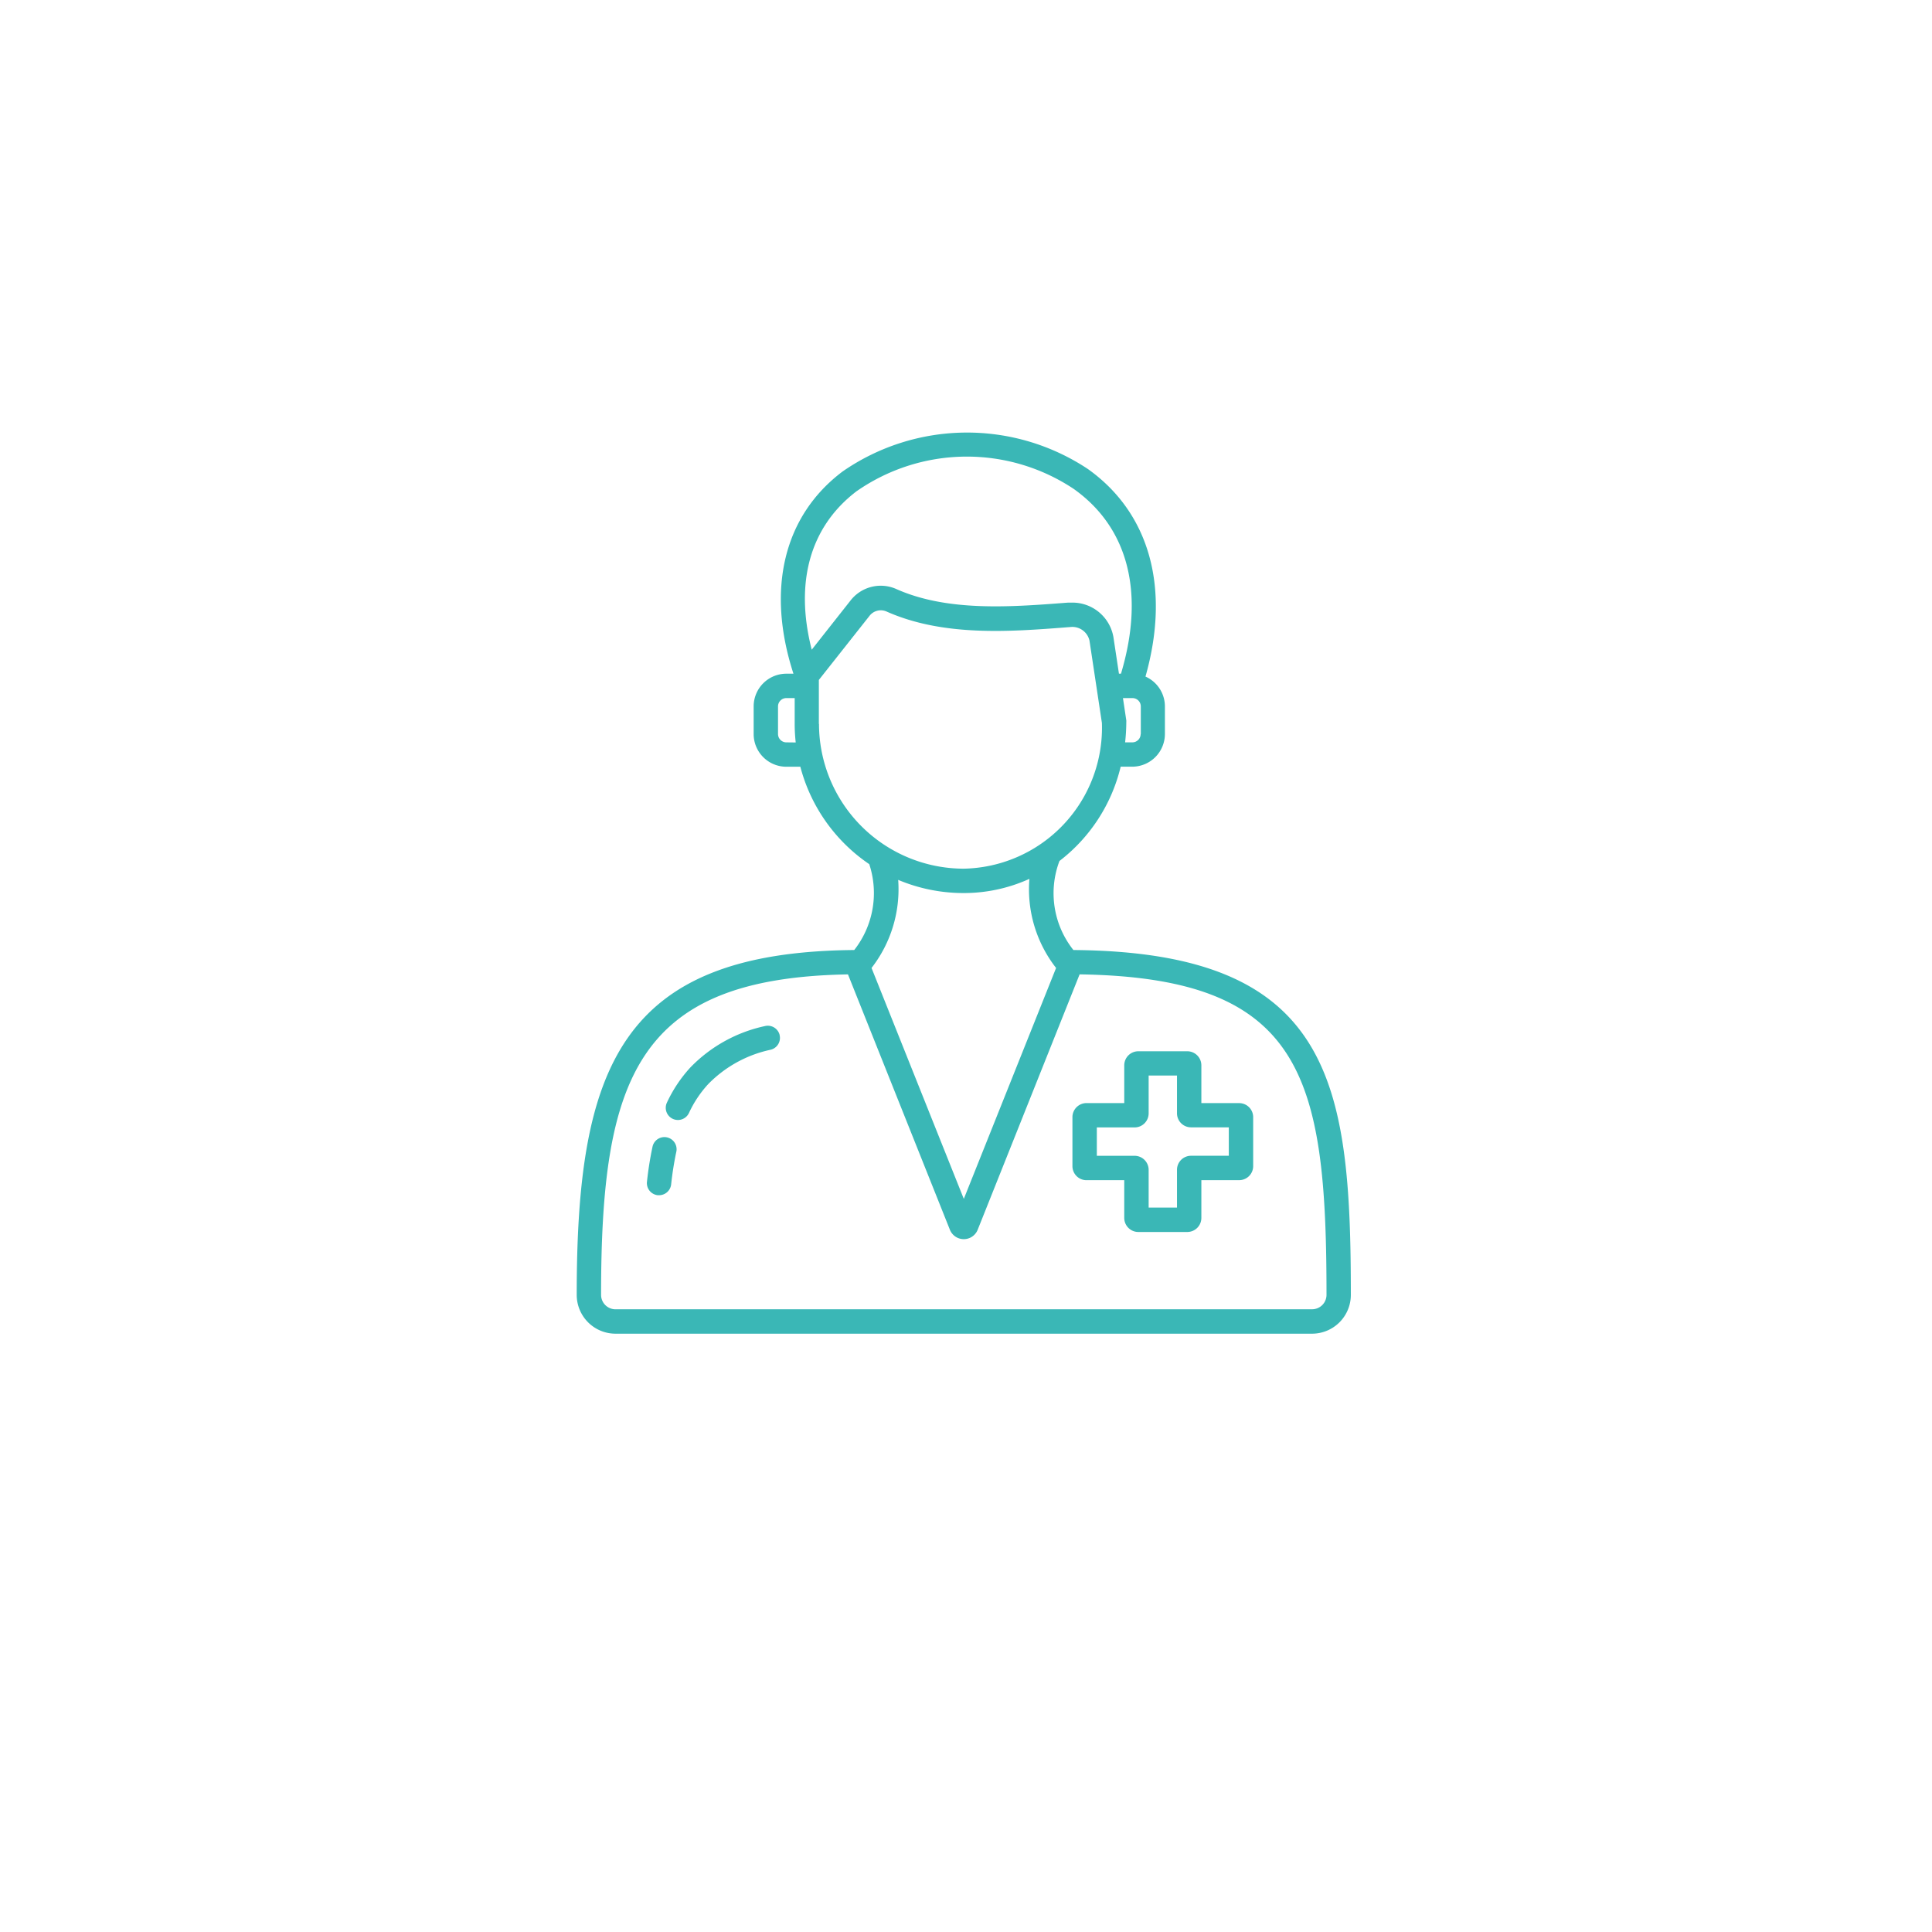 <svg xmlns="http://www.w3.org/2000/svg" xmlns:xlink="http://www.w3.org/1999/xlink" width="67" height="67" viewBox="0 0 67 67">
  <defs>
    <filter id="Ellipse_65" x="0" y="0" width="67" height="67" filterUnits="userSpaceOnUse">
      <feOffset dy="3" input="SourceAlpha"/>
      <feGaussianBlur stdDeviation="3" result="blur"/>
      <feFlood flood-opacity="0.161"/>
      <feComposite operator="in" in2="blur"/>
      <feComposite in="SourceGraphic"/>
    </filter>
  </defs>
  <g id="Groupe_1194" data-name="Groupe 1194" transform="translate(-12569 3532)">
    <g transform="matrix(1, 0, 0, 1, 12569, -3532)" filter="url(#Ellipse_65)">
      <circle id="Ellipse_65-2" data-name="Ellipse 65" cx="24.5" cy="24.5" r="24.5" transform="translate(9 6)" fill="#fff"/>
    </g>
    <path id="infirmiere" d="M53.3,17.947a3.163,3.163,0,0,1-.483-3.087A5.834,5.834,0,0,0,54.94,11.59h.4a1.135,1.135,0,0,0,1.134-1.133V9.5A1.134,1.134,0,0,0,55.8,8.465c.868-3.06.151-5.671-2-7.2A7.577,7.577,0,0,0,45.3,1.35c-2.045,1.536-2.659,4.085-1.708,7.015h-.245A1.135,1.135,0,0,0,42.212,9.5v.959a1.135,1.135,0,0,0,1.133,1.133h.486a5.881,5.881,0,0,0,2.39,3.378,3.2,3.2,0,0,1-.521,2.978c-8.126.066-9.624,4.092-9.624,11.961a1.346,1.346,0,0,0,1.344,1.344H61.578a1.346,1.346,0,0,0,1.344-1.344c0-7.389-.656-11.894-9.624-11.961Zm2.333-7.49a.289.289,0,0,1-.289.289h-.25a6.526,6.526,0,0,0,.041-.7.435.435,0,0,0,0-.063l-.116-.772h.33a.289.289,0,0,1,.289.289v.959Zm-12.287.289a.289.289,0,0,1-.289-.289V9.5a.289.289,0,0,1,.289-.289h.289v.9a5.9,5.9,0,0,0,.036.639ZM45.8,2.025a6.689,6.689,0,0,1,7.51-.069c1.9,1.347,2.475,3.619,1.641,6.409h-.071l-.192-1.272A1.443,1.443,0,0,0,53.243,5.9c-.041,0-.083,0-.124,0l-.067.005c-1.926.148-4.11.315-5.885-.472a1.327,1.327,0,0,0-1.6.4l-1.341,1.7c-.6-2.347-.054-4.286,1.58-5.514Zm-1.327,8.082V8.582L46.23,6.359a.494.494,0,0,1,.595-.148c1.969.873,4.266.7,6.292.542l.068-.005a.61.61,0,0,1,.673.469l.431,2.857a4.888,4.888,0,0,1-4.79,5.053A5.026,5.026,0,0,1,44.478,10.107Zm2.746,5.406a5.832,5.832,0,0,0,2.275.459,5.49,5.49,0,0,0,2.281-.492A4.431,4.431,0,0,0,52.7,18.57l-3.2,8.008L46.3,18.57A4.45,4.45,0,0,0,47.224,15.512ZM61.578,30.407H37.421a.5.5,0,0,1-.5-.5c0-7.546,1.253-10.988,8.562-11.114l3.534,8.854a.519.519,0,0,0,.965,0l3.534-8.855c7.737.118,8.562,3.519,8.562,11.114a.5.5,0,0,1-.5.5ZM43.111,20.892a.422.422,0,0,1-.306.513A4.271,4.271,0,0,0,40.634,22.6a3.879,3.879,0,0,0-.666,1,.422.422,0,1,1-.764-.36,4.777,4.777,0,0,1,.811-1.217A5.083,5.083,0,0,1,42.6,20.586a.423.423,0,0,1,.513.306ZM39.53,24.944a11.093,11.093,0,0,0-.179,1.131.422.422,0,0,1-.419.376l-.046,0a.422.422,0,0,1-.374-.466,11.924,11.924,0,0,1,.193-1.217.422.422,0,1,1,.825.179Zm19.518-1.688h-1.31v-1.31a.488.488,0,0,0-.487-.487h-1.7a.488.488,0,0,0-.487.487v1.31h-1.31a.488.488,0,0,0-.487.487v1.7a.488.488,0,0,0,.487.487h1.31v1.309a.488.488,0,0,0,.487.487h1.7a.488.488,0,0,0,.487-.487V25.929h1.31a.487.487,0,0,0,.487-.487v-1.7A.487.487,0,0,0,59.048,23.257Zm-.358,1.827H57.38a.487.487,0,0,0-.487.487v1.309H55.91V25.571a.488.488,0,0,0-.487-.487h-1.31V24.1h1.31a.488.488,0,0,0,.487-.487V22.3h.983v1.31a.487.487,0,0,0,.487.487h1.31v.983Z" transform="translate(12552.924 -3517.002)" fill="#3ab7b6"/>
  </g>
</svg>
